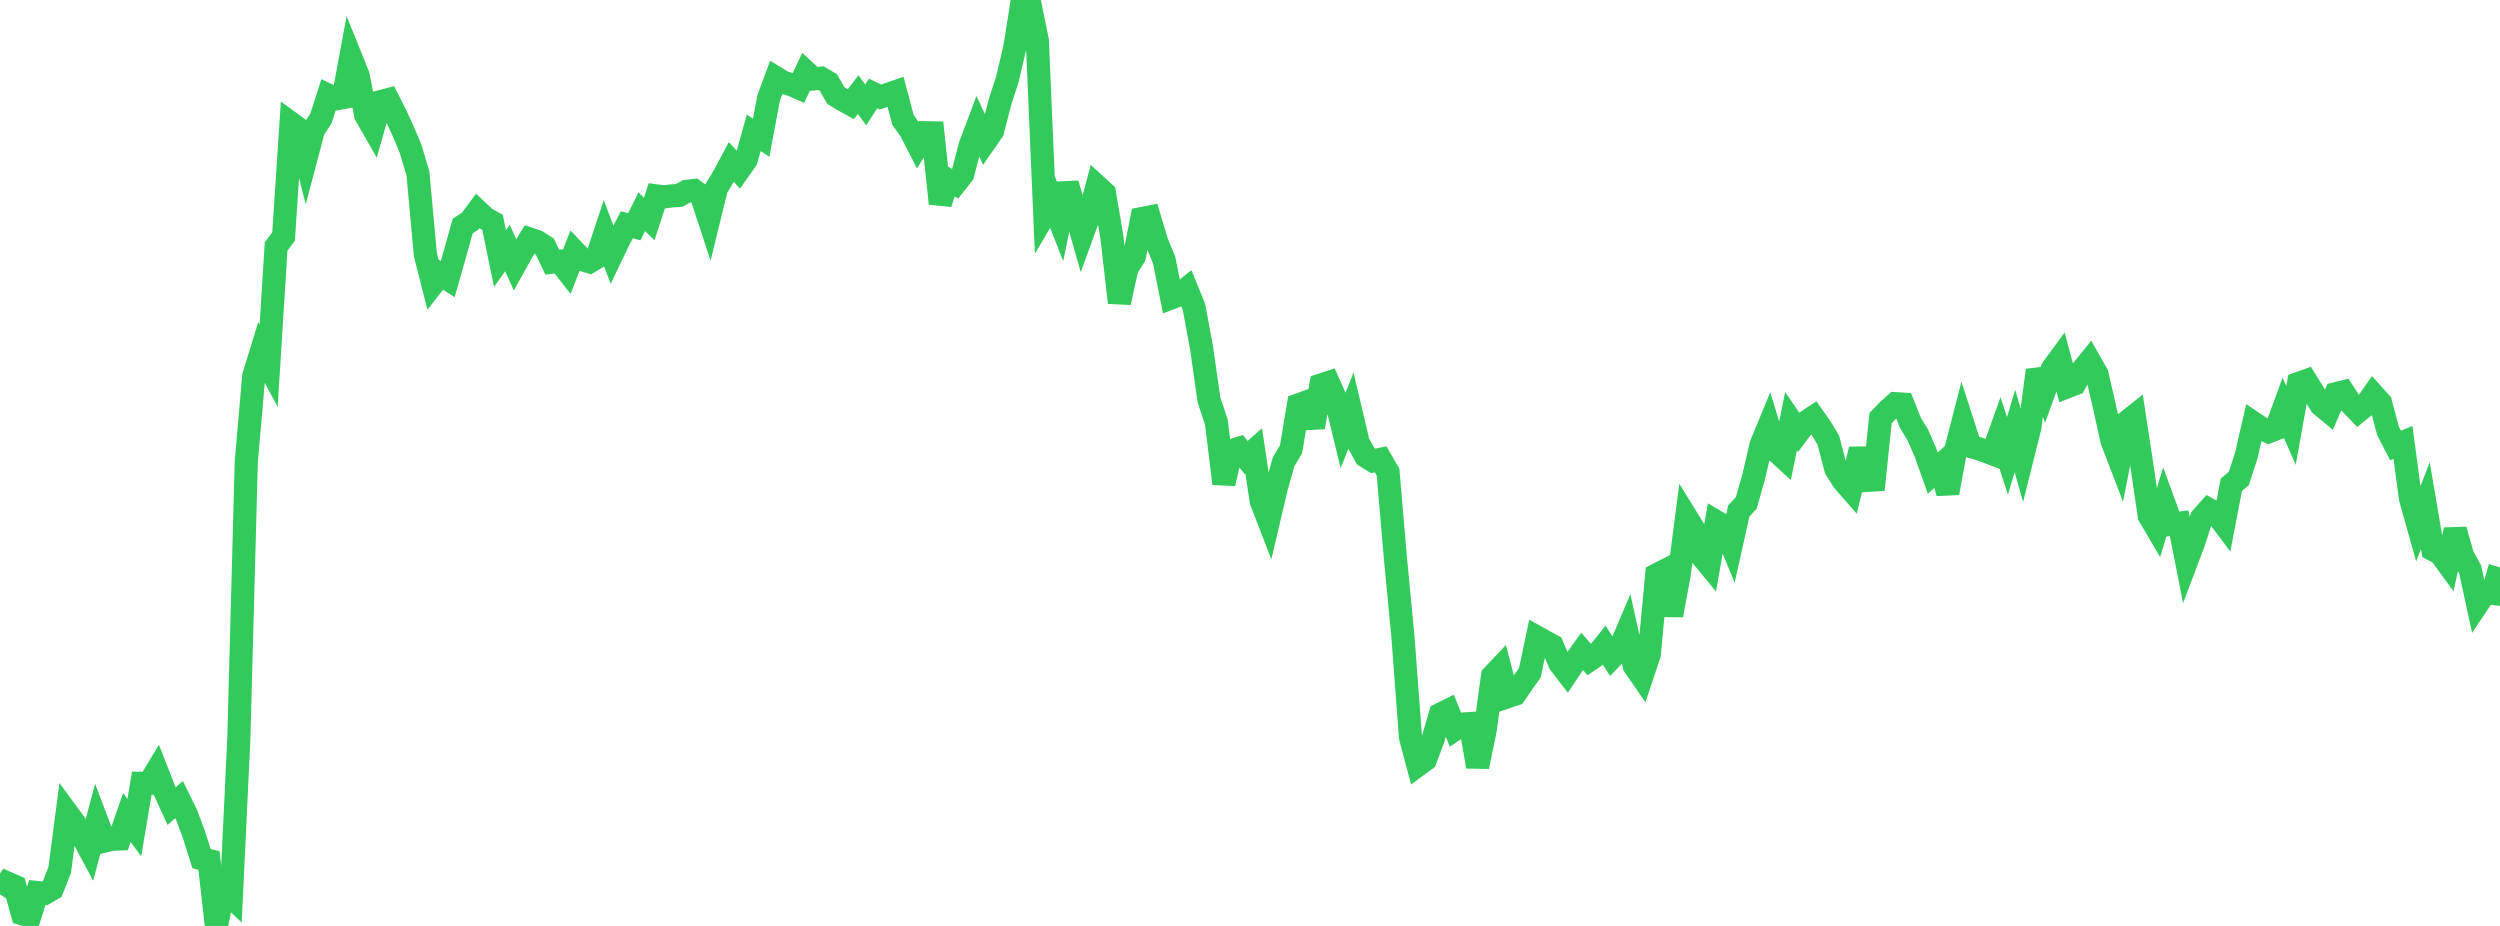 <?xml version="1.0" standalone="no"?>
<!DOCTYPE svg PUBLIC "-//W3C//DTD SVG 1.1//EN" "http://www.w3.org/Graphics/SVG/1.1/DTD/svg11.dtd">

<svg width="135" height="50" viewBox="0 0 135 50" preserveAspectRatio="none" 
  xmlns="http://www.w3.org/2000/svg"
  xmlns:xlink="http://www.w3.org/1999/xlink">


<polyline points="0.0, 48.291 0.403, 47.689 0.806, 47.866 1.209, 49.344 1.612, 49.467 2.015, 48.196 2.418, 48.237 2.821, 48.002 3.224, 46.98 3.627, 43.905 4.03, 44.452 4.433, 45.114 4.836, 45.868 5.239, 44.358 5.642, 45.417 6.045, 45.321 6.448, 45.305 6.851, 44.147 7.254, 44.69 7.657, 42.296 8.06, 42.296 8.463, 41.624 8.866, 42.653 9.269, 43.529 9.672, 43.178 10.075, 44.003 10.478, 45.083 10.881, 46.365 11.284, 46.467 11.687, 50.0 12.09, 48.018 12.493, 48.409 12.896, 39.906 13.299, 24.944 13.701, 20.315 14.104, 19.005 14.507, 19.75 14.91, 13.307 15.313, 12.771 15.716, 6.655 16.119, 6.949 16.522, 8.541 16.925, 7.018 17.328, 6.402 17.731, 5.148 18.134, 5.341 18.537, 5.265 18.94, 3.091 19.343, 4.087 19.746, 6.212 20.149, 6.915 20.552, 5.49 20.955, 5.385 21.358, 6.184 21.761, 7.059 22.164, 8.017 22.567, 9.356 22.97, 13.749 23.373, 15.334 23.776, 14.814 24.179, 15.07 24.582, 13.649 24.985, 12.205 25.388, 11.943 25.791, 11.398 26.194, 11.78 26.597, 12.004 27.0, 13.962 27.403, 13.394 27.806, 14.292 28.209, 13.567 28.612, 12.911 29.015, 13.048 29.418, 13.311 29.821, 14.157 30.224, 14.11 30.627, 14.623 31.03, 13.589 31.433, 14.012 31.836, 14.136 32.239, 13.892 32.642, 12.675 33.045, 13.741 33.448, 12.902 33.851, 12.139 34.254, 12.244 34.657, 11.434 35.06, 11.827 35.463, 10.581 35.866, 10.633 36.269, 10.58 36.672, 10.553 37.075, 10.333 37.478, 10.286 37.881, 10.579 38.284, 11.807 38.687, 10.164 39.09, 9.498 39.493, 8.746 39.896, 9.19 40.299, 8.618 40.701, 7.174 41.104, 7.435 41.507, 5.287 41.91, 4.208 42.313, 4.453 42.716, 4.567 43.119, 4.741 43.522, 3.89 43.925, 4.261 44.328, 4.22 44.731, 4.454 45.134, 5.158 45.537, 5.405 45.94, 5.629 46.343, 5.107 46.746, 5.665 47.149, 5.047 47.552, 5.241 47.955, 5.097 48.358, 4.956 48.761, 6.473 49.164, 7.041 49.567, 7.823 49.97, 7.165 50.373, 7.175 50.776, 10.99 51.179, 9.703 51.582, 9.92 51.985, 9.411 52.388, 7.863 52.791, 6.793 53.194, 7.653 53.597, 7.075 54.0, 5.509 54.403, 4.262 54.806, 2.537 55.209, 0.0 55.612, 0.203 56.015, 2.188 56.418, 11.564 56.821, 10.879 57.224, 11.905 57.627, 9.928 58.03, 11.258 58.433, 12.674 58.836, 11.569 59.239, 10.06 59.642, 10.428 60.045, 12.831 60.448, 16.34 60.851, 14.494 61.254, 13.851 61.657, 11.803 62.06, 11.723 62.463, 13.069 62.866, 14.049 63.269, 16.078 63.672, 15.923 64.075, 15.599 64.478, 16.594 64.881, 18.772 65.284, 21.587 65.687, 22.811 66.09, 26.113 66.493, 24.336 66.896, 24.212 67.299, 24.709 67.701, 24.354 68.104, 27.052 68.507, 28.096 68.91, 26.379 69.313, 24.938 69.716, 24.261 70.119, 21.862 70.522, 21.717 70.925, 23.066 71.328, 20.793 71.731, 20.662 72.134, 21.568 72.537, 23.221 72.94, 22.197 73.343, 23.908 73.746, 24.633 74.149, 24.888 74.552, 24.804 74.955, 25.497 75.358, 30.201 75.761, 34.407 76.164, 39.8 76.567, 41.317 76.97, 41.021 77.373, 39.956 77.776, 38.574 78.179, 38.373 78.582, 39.371 78.985, 39.099 79.388, 39.072 79.791, 41.398 80.194, 39.454 80.597, 36.504 81.0, 36.078 81.403, 37.623 81.806, 37.486 82.209, 36.897 82.612, 36.329 83.015, 34.421 83.418, 34.645 83.821, 34.866 84.224, 35.811 84.627, 36.336 85.03, 35.732 85.433, 35.171 85.836, 35.636 86.239, 35.361 86.642, 34.858 87.045, 35.496 87.448, 35.073 87.851, 34.124 88.254, 35.956 88.657, 36.54 89.06, 35.337 89.463, 31.041 89.866, 30.834 90.269, 33.221 90.672, 31.045 91.075, 27.948 91.478, 28.601 91.881, 30.007 92.284, 30.496 92.687, 28.177 93.09, 28.416 93.493, 29.394 93.896, 27.59 94.299, 27.158 94.701, 25.734 95.104, 24.009 95.507, 23.031 95.91, 24.35 96.313, 24.719 96.716, 22.741 97.119, 23.33 97.522, 22.79 97.925, 22.525 98.328, 23.1 98.731, 23.771 99.134, 25.318 99.537, 25.96 99.94, 26.421 100.343, 24.736 100.746, 24.731 101.149, 26.443 101.552, 22.575 101.955, 22.16 102.358, 21.799 102.761, 21.823 103.164, 22.837 103.567, 23.498 103.97, 24.423 104.373, 25.555 104.776, 25.175 105.179, 26.622 105.582, 24.418 105.985, 22.856 106.388, 24.105 106.791, 24.211 107.194, 24.355 107.597, 24.506 108.0, 23.379 108.403, 24.615 108.806, 23.272 109.209, 24.688 109.612, 23.077 110.015, 19.993 110.418, 21.04 110.821, 19.922 111.224, 19.373 111.627, 20.886 112.03, 20.729 112.433, 20.003 112.836, 19.504 113.239, 20.214 113.642, 21.972 114.045, 23.793 114.448, 24.842 114.851, 22.785 115.254, 22.464 115.657, 25.104 116.06, 27.847 116.463, 28.535 116.866, 27.206 117.269, 28.306 117.672, 28.254 118.075, 30.3 118.478, 29.233 118.881, 27.971 119.284, 27.518 119.687, 27.742 120.09, 28.279 120.493, 26.177 120.896, 25.837 121.299, 24.599 121.701, 22.847 122.104, 23.118 122.507, 23.314 122.91, 23.157 123.313, 22.062 123.716, 22.975 124.119, 20.707 124.522, 20.563 124.925, 21.211 125.328, 21.861 125.731, 22.197 126.134, 21.262 126.537, 21.162 126.94, 21.79 127.343, 22.212 127.746, 21.888 128.149, 21.311 128.552, 21.759 128.955, 23.272 129.358, 24.055 129.761, 23.888 130.164, 26.904 130.567, 28.341 130.97, 27.3 131.373, 29.675 131.776, 29.889 132.179, 30.442 132.582, 28.612 132.985, 30.016 133.388, 30.748 133.791, 32.604 134.194, 32 134.597, 32.043 135.0, 30.637" fill="none" stroke="#32ca5b" stroke-width="1.25"/>

</svg>